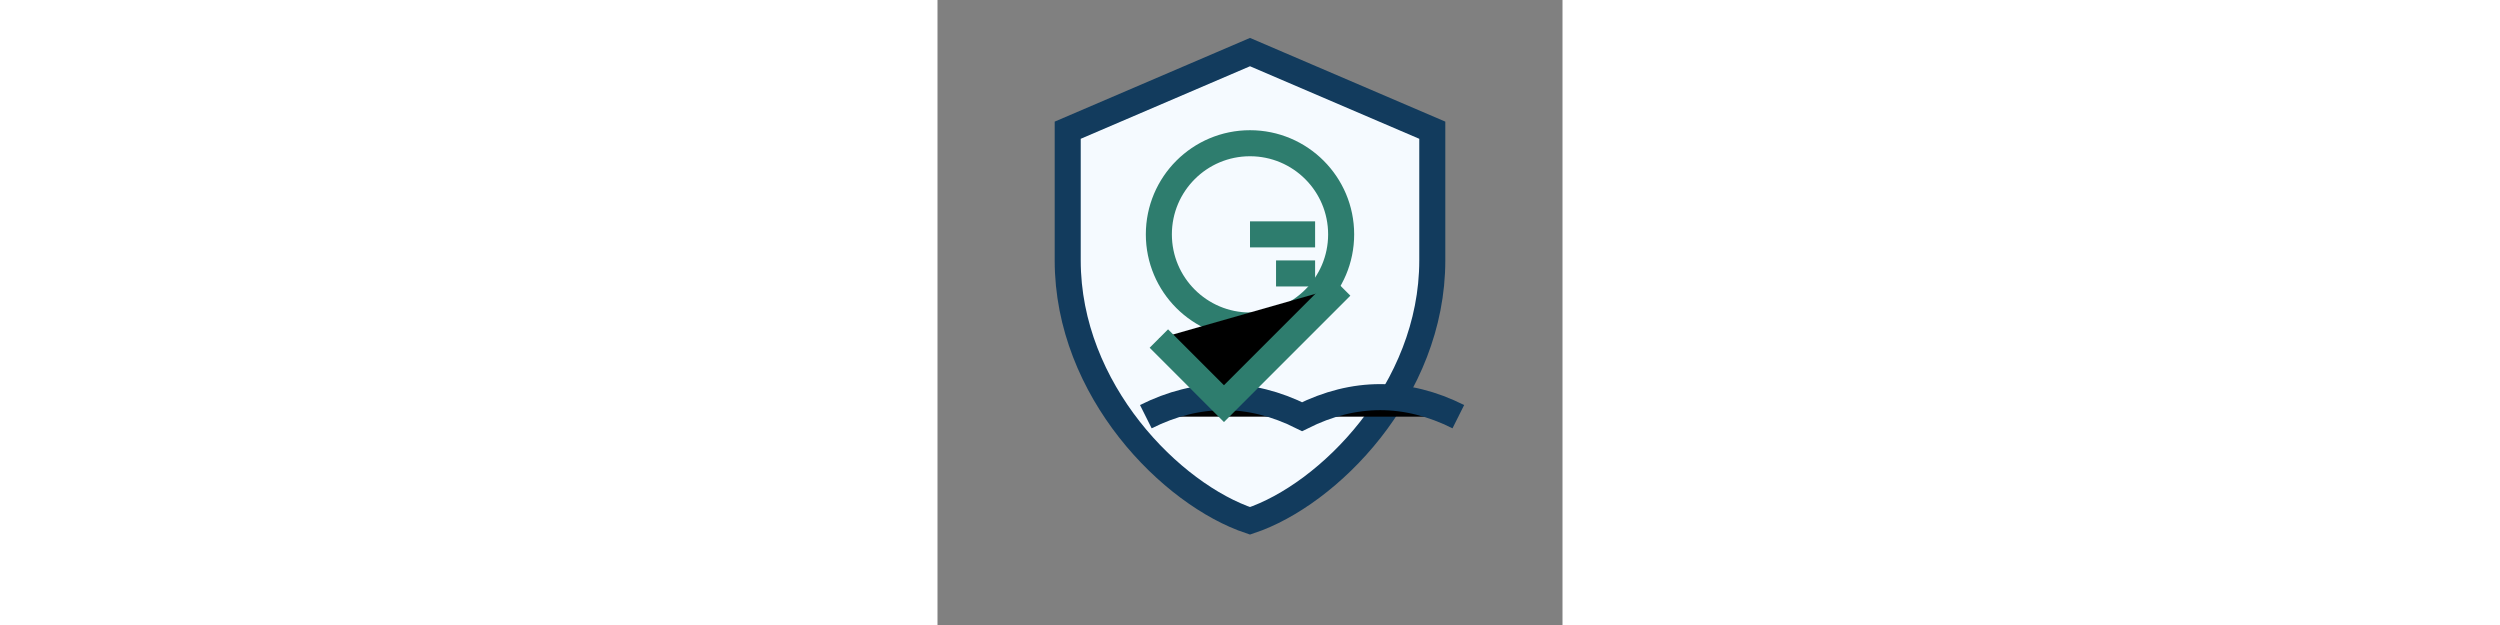 <?xml version="1.0" encoding="UTF-8"?>
<svg xmlns="http://www.w3.org/2000/svg" width="160" height="40" viewBox="0 0 48 48"><rect x="0" y="0" width="48" height="48" fill="#808080" stroke="none"/><path fill="#F5FAFF" stroke="#123B5D" stroke-width="2" d="M24 4l14 6v10c0 10-8 18-14 20C18 38 10 30 10 20V10l14-6z"/><circle cx="24" cy="18" r="7" fill="none" stroke="#2E7D6E" stroke-width="2"/><path stroke="#2E7D6E" stroke-width="2" d="M24 18h5m-3 3h3"/><path stroke="#123B5D" stroke-width="2" d="M16 32c4-2 8-2 12 0 4-2 8-2 12 0"/><path stroke="#2E7D6E" stroke-width="2" d="M17 26l5 5 9-9"/></svg>